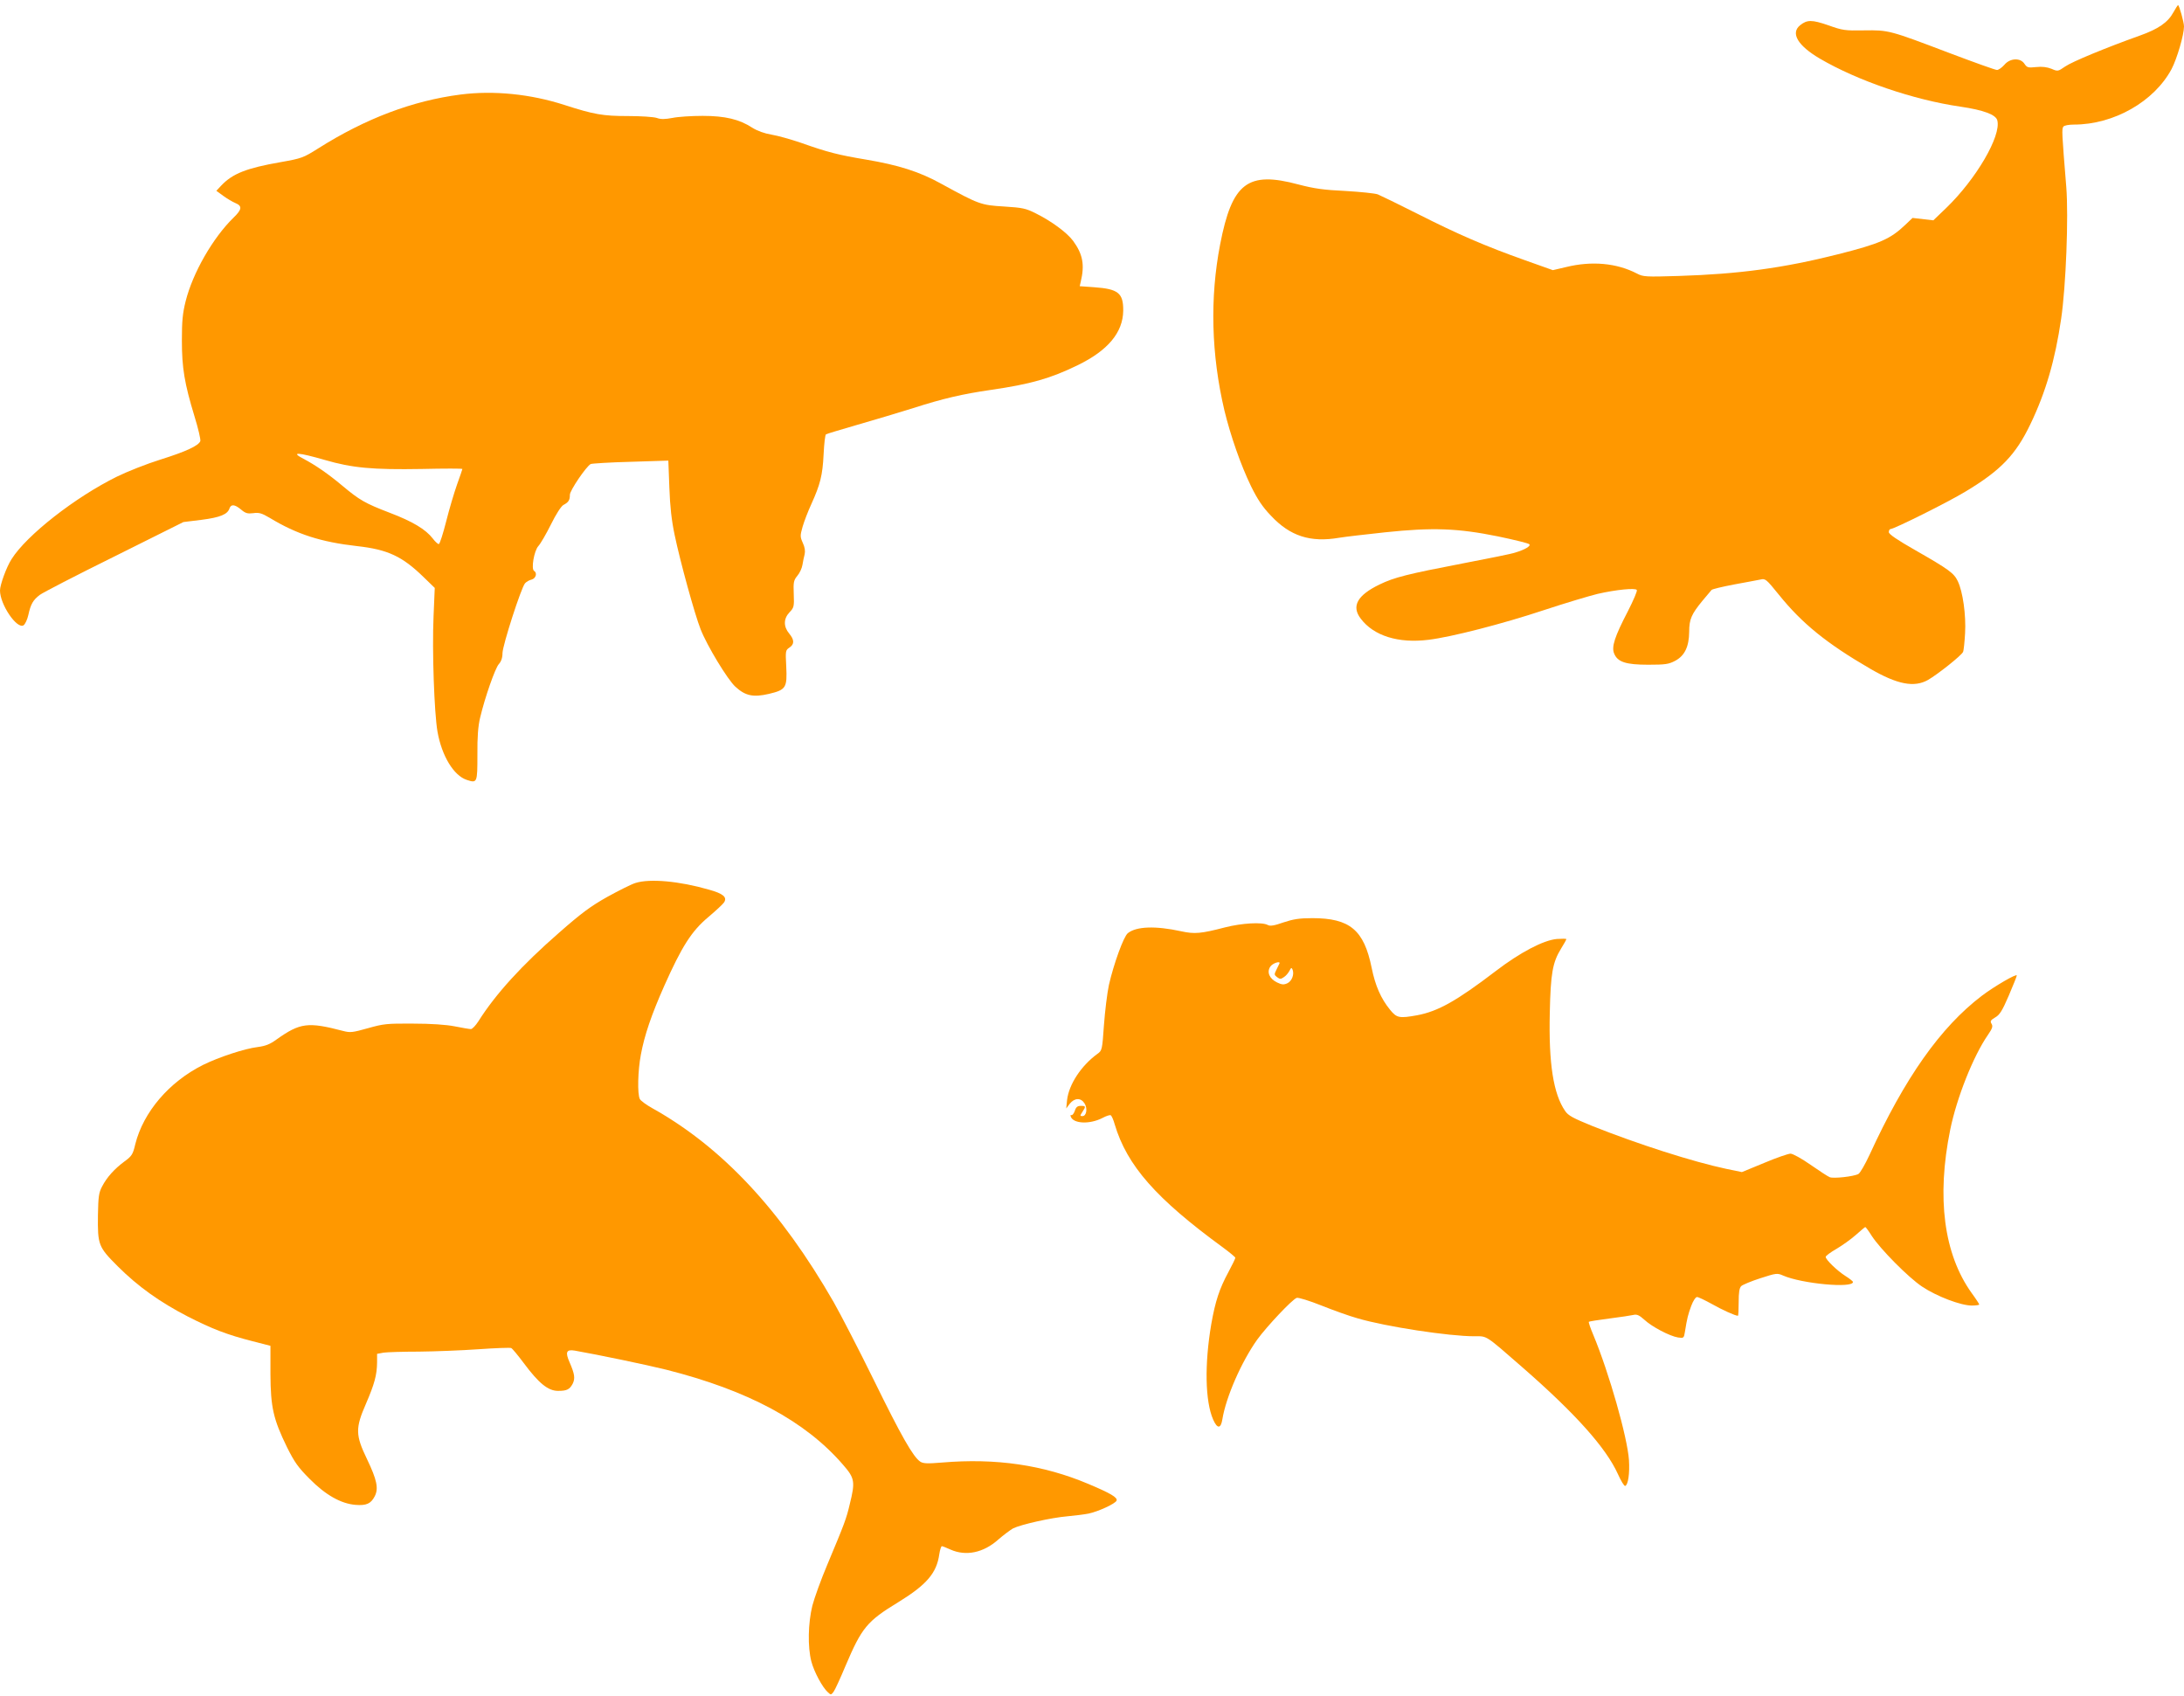 <?xml version="1.0" standalone="no"?>
<!DOCTYPE svg PUBLIC "-//W3C//DTD SVG 20010904//EN"
 "http://www.w3.org/TR/2001/REC-SVG-20010904/DTD/svg10.dtd">
<svg version="1.0" xmlns="http://www.w3.org/2000/svg"
 width="1280pt" height="994pt" viewBox="0 0 1280 994"
 preserveAspectRatio="xMidYMid meet">
<g transform="translate(0,994) scale(0.1,-0.1)"
fill="#ff9800" stroke="none">
<path d="M12738 9868 c-32 -59 -88 -98 -198 -137 -199 -71 -397 -153 -437
-181 -42 -29 -43 -29 -80 -13 -26 10 -54 14 -90 10 -47 -5 -53 -3 -68 19 -24
37 -85 34 -118 -6 -14 -16 -34 -30 -43 -30 -10 0 -135 45 -278 99 -353 134
-356 135 -501 133 -112 -2 -126 0 -210 30 -96 33 -124 33 -165 0 -57 -46 -14
-119 115 -195 222 -130 549 -242 825 -282 136 -20 208 -47 216 -81 23 -91
-124 -343 -299 -512 l-76 -73 -61 7 -61 7 -42 -40 c-88 -84 -150 -111 -395
-173 -321 -81 -582 -116 -933 -127 -194 -6 -209 -5 -245 14 -119 62 -266 75
-416 38 l-77 -18 -163 58 c-234 83 -395 153 -628 271 -113 57 -218 108 -235
115 -16 6 -102 15 -190 20 -128 6 -183 14 -275 38 -298 80 -389 10 -459 -351
-61 -315 -52 -646 25 -973 36 -148 95 -318 156 -444 38 -77 67 -121 116 -172
113 -121 232 -159 401 -130 36 6 158 20 270 32 276 29 424 24 660 -24 96 -20
178 -40 184 -46 10 -10 -23 -31 -83 -49 -19 -7 -154 -34 -300 -62 -333 -64
-408 -83 -495 -125 -130 -63 -166 -127 -110 -200 76 -101 221 -146 397 -124
133 16 433 93 677 174 124 41 265 83 314 95 109 25 222 36 230 23 4 -6 -20
-61 -52 -124 -78 -150 -97 -209 -81 -248 20 -50 68 -66 200 -66 101 0 120 3
158 23 56 30 81 83 82 170 0 73 13 103 78 182 26 30 49 59 53 63 4 5 63 19
131 32 68 12 138 26 155 29 30 7 34 3 108 -88 135 -168 280 -286 535 -434 160
-93 259 -112 340 -66 57 33 197 144 205 164 4 8 9 58 12 110 6 106 -13 243
-43 305 -22 46 -51 68 -247 180 -109 62 -157 95 -157 107 0 10 5 18 10 18 21
0 338 158 440 220 205 123 294 215 380 395 90 187 145 377 180 617 28 190 44
598 30 773 -26 318 -27 340 -17 353 5 7 32 12 62 12 234 0 470 135 572 325 32
61 73 201 73 250 0 24 -28 125 -35 125 -2 0 -14 -19 -27 -42z"/>
<path d="M2699 9386 c-280 -36 -556 -140 -833 -315 -89 -56 -97 -59 -221 -81
-200 -35 -282 -67 -349 -138 l-28 -30 41 -30 c22 -16 54 -35 71 -42 41 -17 38
-38 -11 -85 -121 -118 -239 -323 -281 -490 -18 -72 -22 -118 -22 -230 0 -161
15 -251 74 -445 22 -71 37 -136 34 -145 -11 -27 -84 -61 -234 -108 -80 -25
-194 -70 -255 -100 -245 -121 -529 -343 -617 -483 -30 -46 -68 -151 -68 -184
0 -82 99 -228 138 -204 9 6 22 33 28 60 14 65 28 88 67 118 17 13 214 115 437
225 l405 202 106 13 c109 14 153 32 164 67 9 26 31 24 68 -7 26 -22 38 -25 71
-21 34 5 50 0 96 -27 160 -97 301 -142 513 -166 180 -20 265 -60 390 -182 l65
-63 -7 -165 c-9 -204 4 -567 23 -677 25 -142 95 -258 172 -283 61 -20 62 -17
62 147 -1 104 4 169 16 218 28 119 88 289 109 313 14 15 22 37 22 65 1 47 109
382 132 409 8 9 25 19 39 22 25 7 34 39 14 51 -18 11 0 117 25 145 13 14 46
71 74 127 30 61 60 107 73 114 30 16 38 28 38 60 0 25 95 165 122 180 7 3 112
10 234 13 l221 7 6 -158 c4 -112 13 -193 31 -278 33 -158 118 -466 152 -552
38 -97 158 -295 204 -337 59 -54 105 -63 196 -42 101 24 108 36 102 161 -5 91
-4 95 18 110 31 20 30 46 -1 83 -34 41 -33 87 2 124 26 27 28 34 25 107 -3 71
0 81 21 107 14 16 27 45 30 64 3 19 9 48 13 63 4 18 1 41 -11 66 -16 36 -16
42 -1 95 9 31 32 91 51 132 52 115 66 168 72 292 3 62 9 115 14 117 4 3 85 27
181 55 95 27 244 72 331 99 175 56 287 82 452 106 235 34 351 67 511 145 177
86 265 191 267 319 1 104 -29 128 -171 138 l-84 6 6 26 c24 100 12 162 -45
240 -36 48 -126 115 -219 161 -58 29 -76 33 -186 40 -135 8 -146 12 -369 134
-126 70 -250 109 -440 141 -161 27 -222 42 -383 99 -56 19 -133 41 -170 47
-42 7 -83 22 -112 40 -76 50 -160 70 -292 70 -64 0 -144 -5 -177 -12 -44 -8
-68 -9 -92 0 -18 6 -93 11 -168 11 -148 0 -199 9 -373 65 -198 64 -414 86
-609 61z m-796 -2141 c161 -47 280 -58 570 -53 130 3 237 3 237 0 0 -2 -14
-43 -31 -90 -17 -48 -46 -145 -64 -217 -18 -71 -37 -131 -43 -133 -5 -1 -21
13 -36 33 -41 53 -117 99 -251 150 -146 56 -177 74 -280 160 -81 68 -158 121
-227 157 -78 41 -31 38 125 -7z"/>
<path d="M3724 4766 c-23 -7 -97 -44 -164 -81 -98 -55 -152 -95 -283 -210
-219 -191 -372 -359 -473 -519 -16 -25 -36 -46 -44 -46 -8 0 -51 7 -95 16 -51
10 -140 16 -245 16 -153 1 -172 -1 -264 -27 -89 -25 -103 -27 -145 -16 -206
54 -252 48 -389 -49 -39 -29 -66 -39 -110 -45 -78 -9 -231 -60 -322 -105 -200
-100 -350 -277 -397 -464 -14 -60 -20 -70 -64 -102 -58 -43 -102 -91 -131
-147 -19 -36 -22 -59 -24 -167 -2 -175 2 -186 116 -300 118 -118 247 -210 410
-294 143 -73 231 -107 380 -145 l105 -27 0 -164 c1 -197 17 -266 97 -430 44
-88 65 -118 133 -186 93 -94 183 -145 269 -152 63 -5 90 7 112 50 24 46 13 97
-45 218 -68 141 -69 181 -6 325 50 116 64 168 65 241 l0 51 38 7 c20 3 114 6
207 6 94 1 251 7 350 14 99 7 185 10 191 7 7 -3 39 -42 72 -86 90 -121 144
-165 203 -165 51 0 67 8 85 41 16 32 12 58 -18 127 -26 59 -19 76 30 68 142
-25 420 -83 537 -112 479 -121 815 -301 1036 -557 69 -79 72 -99 39 -232 -20
-85 -29 -109 -132 -355 -36 -85 -75 -193 -87 -239 -25 -102 -28 -240 -6 -326
16 -61 65 -153 98 -182 16 -15 18 -15 32 3 8 10 40 80 71 154 95 223 125 260
309 372 166 102 225 171 240 281 4 26 11 47 15 47 4 0 27 -9 51 -20 90 -40
193 -19 280 59 30 26 69 55 86 65 46 23 224 63 318 71 44 4 100 11 125 16 57
12 157 58 164 76 7 18 -35 43 -166 98 -263 111 -541 152 -858 125 -84 -7 -109
-6 -126 5 -42 27 -113 153 -271 475 -88 179 -195 386 -237 460 -311 541 -654
908 -1064 1137 -34 19 -67 43 -72 53 -15 28 -12 167 6 260 21 114 62 234 137
403 103 231 160 321 258 403 45 38 87 77 93 87 19 30 -6 51 -89 74 -173 50
-346 66 -431 39z"/>
<path d="M7522 4535 c-54 -19 -78 -23 -92 -15 -33 18 -152 11 -250 -14 -142
-37 -179 -40 -257 -23 -151 33 -263 29 -313 -11 -25 -20 -83 -181 -111 -304
-10 -47 -23 -153 -29 -235 -10 -144 -11 -149 -38 -168 -96 -70 -167 -179 -178
-270 l-5 -50 21 28 c28 34 64 36 86 2 19 -29 12 -75 -12 -75 -15 0 -15 2 0 25
21 32 20 35 -10 35 -19 0 -28 -7 -35 -30 -6 -16 -15 -27 -20 -24 -5 3 -6 -2
-3 -10 16 -41 111 -45 185 -7 22 12 44 19 49 16 5 -3 16 -27 23 -53 72 -242
243 -436 635 -722 39 -29 72 -56 72 -60 0 -5 -18 -42 -40 -83 -54 -100 -77
-171 -101 -306 -40 -235 -36 -452 11 -559 24 -55 45 -55 54 1 21 130 111 336
204 467 55 76 206 237 232 245 10 3 75 -17 145 -45 70 -28 165 -62 212 -75
167 -49 535 -105 684 -105 77 0 59 12 285 -185 308 -269 486 -468 556 -622 18
-40 37 -72 43 -70 17 6 27 72 22 152 -9 132 -116 510 -209 733 -17 40 -29 75
-26 77 2 2 56 11 120 19 64 8 128 18 141 21 20 5 34 -1 64 -28 45 -42 149 -96
197 -104 34 -5 35 -4 41 33 13 81 18 100 37 152 11 30 26 52 34 52 8 0 47 -19
87 -41 60 -34 137 -69 153 -69 2 0 4 36 4 79 0 58 4 84 15 95 9 8 59 29 112
46 93 30 99 31 133 16 109 -48 410 -76 410 -38 0 4 -20 20 -44 35 -49 31 -116
96 -116 112 0 6 28 27 63 47 34 20 86 57 114 82 28 25 53 46 55 46 3 0 20 -23
38 -52 51 -78 214 -243 295 -297 85 -57 227 -111 291 -111 24 0 44 3 44 6 0 3
-20 34 -45 68 -163 228 -206 559 -125 957 38 186 135 431 221 555 26 38 30 50
21 65 -9 15 -6 21 21 37 27 15 42 40 80 128 26 61 47 113 47 118 0 13 -131
-63 -205 -119 -243 -185 -451 -481 -658 -932 -26 -56 -55 -106 -65 -112 -27
-15 -147 -28 -168 -19 -11 4 -61 37 -113 73 -51 36 -104 65 -117 65 -13 0 -83
-24 -154 -54 l-131 -54 -92 19 c-194 41 -519 145 -787 252 -110 45 -139 60
-157 87 -69 100 -97 278 -90 575 5 232 16 295 67 378 17 27 30 51 30 54 0 3
-25 3 -55 1 -79 -7 -215 -78 -360 -189 -228 -174 -337 -235 -459 -258 -105
-19 -120 -16 -159 32 -54 66 -87 142 -108 246 -45 222 -128 291 -348 291 -76
0 -112 -6 -169 -25z m-24 -242 c-2 -5 -10 -21 -18 -37 -13 -26 -12 -29 5 -42
16 -12 22 -12 39 0 12 7 26 24 33 37 10 20 13 21 19 6 10 -28 -5 -67 -32 -79
-20 -9 -32 -8 -59 5 -45 22 -62 60 -40 93 14 21 63 36 53 17z"/>
</g>
</svg>
